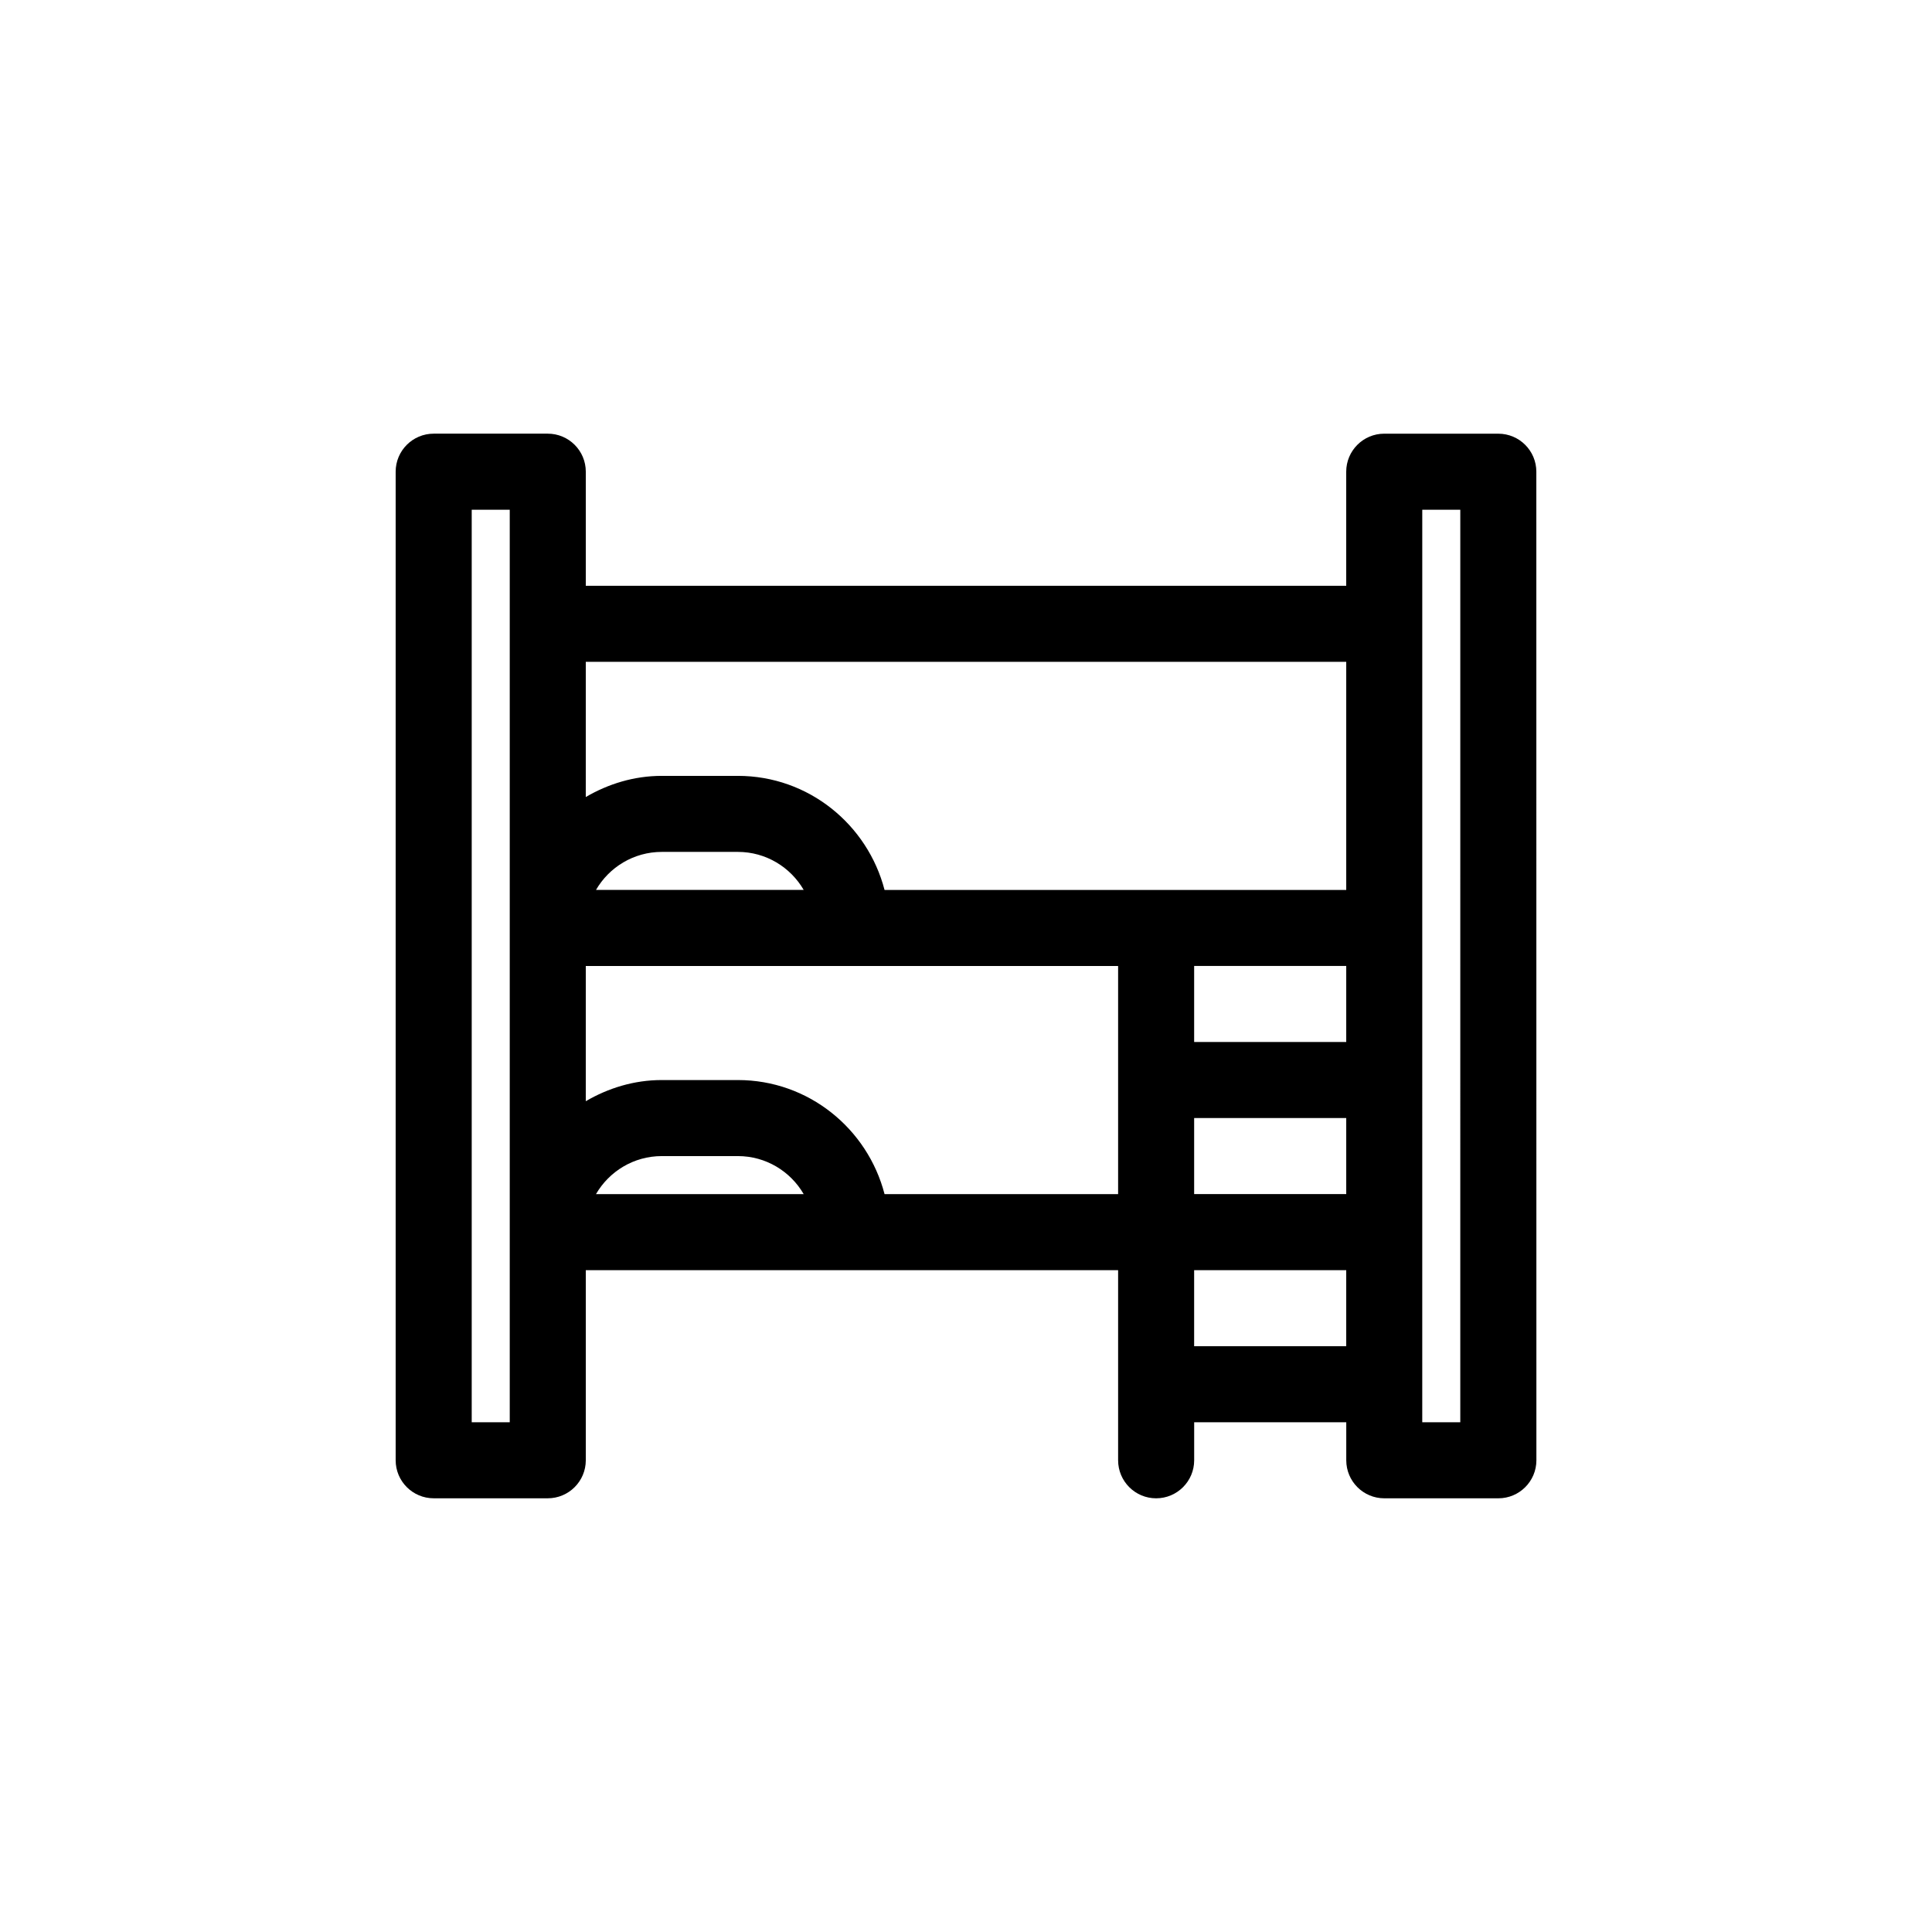 <?xml version="1.0" encoding="UTF-8"?>
<!-- Uploaded to: ICON Repo, www.svgrepo.com, Generator: ICON Repo Mixer Tools -->
<svg fill="#000000" width="800px" height="800px" version="1.1" viewBox="144 144 512 512" xmlns="http://www.w3.org/2000/svg">
 <path d="m541.07 258.93h-30.23c-5.566 0-10.078 4.516-10.078 10.078v30.23l-201.52-0.004v-30.23c0-5.562-4.508-10.078-10.078-10.078h-30.23c-5.566 0-10.078 4.516-10.078 10.078v261.98c0 5.562 4.508 10.078 10.078 10.078h30.23c5.566 0 10.078-4.516 10.078-10.078v-50.379h141.07v50.383c0 5.562 4.508 10.078 10.078 10.078 5.566 0 10.078-4.516 10.078-10.078v-10.078h40.305v10.078c0 5.562 4.508 10.078 10.078 10.078h30.23c5.566 0 10.078-4.516 10.078-10.078l-0.016-261.98c0-5.562-4.508-10.074-10.074-10.074zm-40.305 60.457v60.457h-122.35c-4.504-17.336-20.148-30.23-38.875-30.23h-20.152c-7.375 0-14.203 2.137-20.152 5.606l0.004-35.832zm-40.305 120.91h40.305v20.152h-40.305zm0-20.152v-20.152h40.305v20.152zm-103.47-40.305h-55.047c3.481-6.016 9.996-10.078 17.445-10.078h20.152c7.453 0 13.961 4.062 17.449 10.078zm-77.902 141.07h-10.078v-241.83h10.078zm22.855-60.457c3.481-6.016 9.996-10.078 17.445-10.078h20.152c7.453 0 13.961 4.062 17.445 10.078zm76.473 0c-4.504-17.336-20.148-30.23-38.875-30.23h-20.152c-7.375 0-14.203 2.137-20.152 5.606l0.004-35.832h141.07v60.457zm82.043 40.305v-20.152h40.305v20.152zm70.531 20.152h-10.078l0.004-241.83h10.078z"/>
</svg>